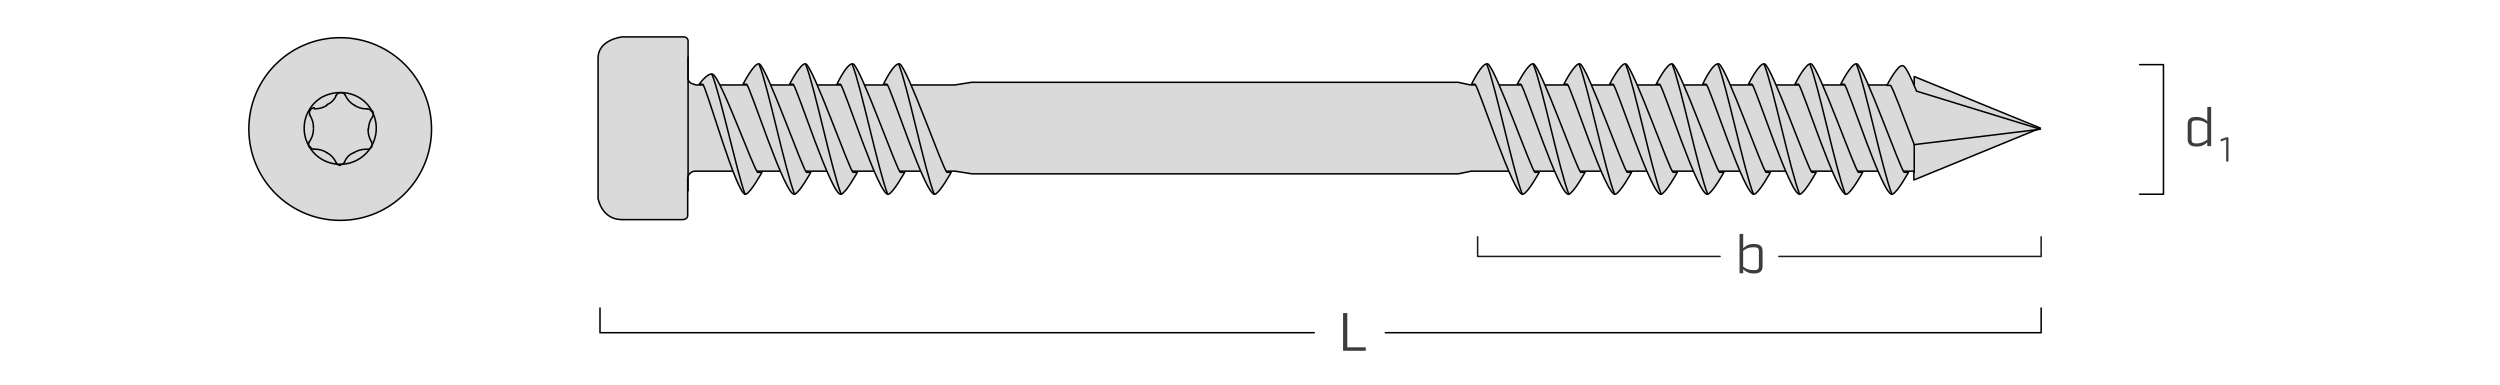 <?xml version="1.0" encoding="UTF-8"?><svg xmlns="http://www.w3.org/2000/svg" viewBox="0 0 650 100"><g id="uuid-b8972043-50fa-41a5-bbf3-13499fc4c63d"><polyline points="462.51 66.68 530.7 66.68 530.7 61.58" style="fill:none; stroke:#1d1d1b; stroke-linecap:round; stroke-linejoin:round; stroke-width:.4px;"/><polyline points="384.18 61.58 384.18 66.68 447.21 66.68" style="fill:none; stroke:#1d1d1b; stroke-linecap:round; stroke-linejoin:round; stroke-width:.4px;"/><path d="M458.27,65.33v3.87c0,1.29-.62,1.9-2.27,1.9-1.44,0-2.03-.46-2.77-1.09v1.04h-.95v-10.23h.95v3.7c.74-.63,1.33-1.09,2.77-1.09,1.65,0,2.27.62,2.27,1.91ZM457.31,65.27c0-.7-.28-.98-1.33-.98-1.32,0-1.93.32-2.76.91v4.12c.83.59,1.44.91,2.76.91,1.05,0,1.33-.28,1.33-.98v-3.98Z" style="fill:#3c3c3b;"/></g><g id="uuid-e6aafe5b-2698-4c1d-a338-dc55b1bfc441"><path d="M88.5,9.8c13.12.03,23.73,10.68,23.7,23.8-.03,13.12-10.68,23.73-23.8,23.7-13.08-.03-23.67-10.62-23.7-23.7-.04-13.11,10.55-23.76,23.66-23.8.05,0,.09,0,.14,0" style="fill:#dadada; stroke:#010101; stroke-linecap:round; stroke-linejoin:round; stroke-width:.4px;"/><path d="M96.6,28.7c2.57,4.5,1,10.23-3.5,12.79-4.5,2.57-10.23,1-12.79-3.5-2.56-4.5-1-10.22,3.5-12.79,4.7-2.4,10.4-.9,12.8,3.5" style="fill:none; stroke:#010101; stroke-linecap:round; stroke-linejoin:round; stroke-width:.4px;"/><path d="M89.6,42.1c-.19.43-.63.71-1.1.7" style="fill:none; stroke:#010101; stroke-linecap:round; stroke-linejoin:round; stroke-width:.4px;"/><path d="M88.5,43c-.47.01-.91-.27-1.1-.7" style="fill:none; stroke:#010101; stroke-linecap:round; stroke-linejoin:round; stroke-width:.4px;"/><path d="M87.4,24.8c-.41,1.11-1.29,1.99-2.4,2.4" style="fill:none; stroke:#010101; stroke-linecap:round; stroke-linejoin:round; stroke-width:.4px;"/><path d="M87.4,24.8c.22-.41.64-.67,1.1-.7" style="fill:none; stroke:#010101; stroke-linecap:round; stroke-linejoin:round; stroke-width:.4px;"/><path d="M80.6,30c.62.99.93,2.14.9,3.3" style="fill:none; stroke:#010101; stroke-linecap:round; stroke-linejoin:round; stroke-width:.4px;"/><path d="M80.6,30c-.2-.41-.2-.89,0-1.3" style="fill:none; stroke:#010101; stroke-linecap:round; stroke-linejoin:round; stroke-width:.4px;"/><path d="M81.7,38.8c1.17-.06,2.32.26,3.3.9" style="fill:none; stroke:#010101; stroke-linecap:round; stroke-linejoin:round; stroke-width:.4px;"/><path d="M81.7,38.8c-.47.01-.91-.27-1.1-.7" style="fill:none; stroke:#010101; stroke-linecap:round; stroke-linejoin:round; stroke-width:.4px;"/><path d="M89.6,42.1c.41-1.11,1.29-1.99,2.4-2.4" style="fill:none; stroke:#010101; stroke-linecap:round; stroke-linejoin:round; stroke-width:.4px;"/><path d="M96.6,36.9c-.62-.99-.93-2.14-.9-3.3" style="fill:none; stroke:#010101; stroke-linecap:round; stroke-linejoin:round; stroke-width:.4px;"/><path d="M96.6,36.9c.2.41.2.89,0,1.3" style="fill:none; stroke:#010101; stroke-linecap:round; stroke-linejoin:round; stroke-width:.4px;"/><path d="M95.5,28.3c-1.17.06-2.32-.26-3.3-.9" style="fill:none; stroke:#010101; stroke-linecap:round; stroke-linejoin:round; stroke-width:.4px;"/><path d="M95.5,28.3c.47-.01.91.27,1.1.7" style="fill:none; stroke:#010101; stroke-linecap:round; stroke-linejoin:round; stroke-width:.4px;"/><path d="M85,27.4c-.99.62-2.14.93-3.3.9" style="fill:none; stroke:#010101; stroke-linecap:round; stroke-linejoin:round; stroke-width:.4px;"/><path d="M80.6,28.7c.22-.41.64-.67,1.1-.7" style="fill:none; stroke:#010101; stroke-linecap:round; stroke-linejoin:round; stroke-width:.4px;"/><path d="M81.5,33.6c-.01,1.19-.4,2.34-1.1,3.3" style="fill:none; stroke:#010101; stroke-linecap:round; stroke-linejoin:round; stroke-width:.4px;"/><path d="M80.4,38.2c-.2-.41-.2-.89,0-1.3" style="fill:none; stroke:#010101; stroke-linecap:round; stroke-linejoin:round; stroke-width:.4px;"/><path d="M85,39.7c1.07.58,1.91,1.49,2.4,2.6" style="fill:none; stroke:#010101; stroke-linecap:round; stroke-linejoin:round; stroke-width:.4px;"/><path d="M92,39.7c.99-.62,2.14-.93,3.3-.9" style="fill:none; stroke:#010101; stroke-linecap:round; stroke-linejoin:round; stroke-width:.4px;"/><path d="M96.6,38.2c-.22.4-.65.63-1.1.6" style="fill:none; stroke:#010101; stroke-linecap:round; stroke-linejoin:round; stroke-width:.4px;"/><path d="M95.8,33.6c.01-1.19.4-2.34,1.1-3.3" style="fill:none; stroke:#010101; stroke-linecap:round; stroke-linejoin:round; stroke-width:.4px;"/><path d="M96.9,28.9c.2.41.2.89,0,1.3" style="fill:none; stroke:#010101; stroke-linecap:round; stroke-linejoin:round; stroke-width:.4px;"/><path d="M92.2,27.4c-1.07-.58-1.91-1.49-2.4-2.6" style="fill:none; stroke:#010101; stroke-linecap:round; stroke-linejoin:round; stroke-width:.4px;"/><path d="M88.7,24.1c.47-.01.91.27,1.1.7" style="fill:none; stroke:#010101; stroke-linecap:round; stroke-linejoin:round; stroke-width:.4px;"/><path d="M178.9,20.4v-9.7c.01-.6-.46-1.09-1.06-1.1-.01,0-.03,0-.04,0h-16.1s-6.2.7-6.2,5.5v36.5s.9,5.5,6.2,5.5h15.8s1.3,0,1.3-1.1v-9.7c.1-1.03.97-1.81,2-1.8h67.5l4.4.7h126.5l3.3-.7h115.1v2.3l32.9-13.5-32.8-13.4v2.2h-115.3l-3.3-.7h-126.5l-4.4.7h-67.3c0-.2-2-.2-2-1.7Z" style="fill:#dadada; stroke:#010101; stroke-linecap:round; stroke-linejoin:round; stroke-width:.4px;"/><line x1="497.7" y1="37.3" x2="497.7" y2="44.8" style="fill:none; stroke:#010101; stroke-linecap:round; stroke-linejoin:round; stroke-width:.4px;"/><line x1="497.7" y1="21.9" x2="497.7" y2="23.2" style="fill:none; stroke:#010101; stroke-linecap:round; stroke-linejoin:round; stroke-width:.4px;"/><polyline points="360.2 86.5 530.7 86.5 530.7 80.1" style="fill:none; stroke:#010101; stroke-linecap:round; stroke-linejoin:round; stroke-width:.4px;"/><polyline points="156 80.1 156 86.5 341.7 86.5" style="fill:none; stroke:#010101; stroke-linecap:round; stroke-linejoin:round; stroke-width:.4px;"/><polyline points="556.3 16.8 562.5 16.8 562.5 50.5 556.3 50.5" style="fill:none; stroke:#010101; stroke-linecap:round; stroke-linejoin:round; stroke-width:.4px;"/><rect x="563.4" y="25.1" width="22.9" height="15.6" style="fill:none;"/><g style="isolation:isolate;"><path d="M568.8,36.2v-3.9c0-1.3.6-1.9,2.3-1.9,1.04-.01,2.05.38,2.8,1.1v-3.7h1v10.2h-1v-1c-.73.75-1.75,1.15-2.8,1.1-1.6,0-2.3-.6-2.3-1.9ZM573.9,36.3v-4.1c-.78-.65-1.79-.97-2.8-.9-1.1,0-1.3.3-1.3,1v4c0,.7.3,1,1.3,1,1.02-.02,2-.37,2.8-1h0Z" style="fill:#3d3d3b;"/></g><g style="isolation:isolate;"><path d="M578.7,36.3l-1.3.5v-.6l1.4-.5h.6v6.3h-.6v-5.7h-.1Z" style="fill:#3d3d3b;"/></g><rect x="341.7" y="81" width="18.5" height="13.6" style="fill:none;"/><g style="isolation:isolate;"><path d="M349.3,81.4h1v8.9h4.8v.9h-5.9v-9.8h.1Z" style="fill:#3d3d3b;"/></g><path d="M418.5,21.9h.9c.9.4,10.1,29.5,12.5,28.6,1.3-.4,4.2-5.7,4.2-5.7h-1.1c-.9-.4-10.3-27.3-12.3-28.2-1.3-.4-4.2,5.3-4.2,5.3Z" style="fill:#dadada; stroke:#010101; stroke-linecap:round; stroke-linejoin:round; stroke-width:.4px;"/><path d="M422.7,16.8c2.2,5.3,6.8,27.7,9.2,33.7" style="fill:#dadada; stroke:#010101; stroke-linecap:round; stroke-linejoin:round; stroke-width:.4px;"/><path d="M406.6,21.9h.9c.9.4,10.1,29.5,12.5,28.6,1.3-.4,4.2-5.7,4.2-5.7h-1.1c-.9-.4-10.3-27.3-12.3-28.2-1.3-.4-4.2,5.3-4.2,5.3Z" style="fill:#dadada; stroke:#010101; stroke-linecap:round; stroke-linejoin:round; stroke-width:.4px;"/><path d="M410.6,16.8c2.2,5.3,6.8,27.7,9.2,33.7" style="fill:#dadada; stroke:#010101; stroke-linecap:round; stroke-linejoin:round; stroke-width:.4px;"/><path d="M394.5,21.9h.9c.9.4,10.1,29.5,12.5,28.6,1.3-.4,4.2-5.7,4.2-5.7h-1.1c-.9-.4-10.3-27.3-12.3-28.2-1.3-.4-4.2,5.3-4.2,5.3Z" style="fill:#dadada; stroke:#010101; stroke-linecap:round; stroke-linejoin:round; stroke-width:.4px;"/><path d="M398.7,16.8c2.2,5.3,6.8,27.7,9.2,33.7" style="fill:#dadada; stroke:#010101; stroke-linecap:round; stroke-linejoin:round; stroke-width:.4px;"/><path d="M229.7,21.9h.9c.9.4,10.1,29.5,12.5,28.6,1.3-.4,4.2-5.7,4.2-5.7h-1.1c-.9-.4-10.3-27.3-12.3-28.2-1.5-.4-4.2,5.3-4.2,5.3Z" style="fill:#dadada; stroke:#010101; stroke-linecap:round; stroke-linejoin:round; stroke-width:.4px;"/><path d="M233.7,16.8c2.2,5.3,6.8,27.7,9.2,33.7" style="fill:#dadada; stroke:#010101; stroke-linecap:round; stroke-linejoin:round; stroke-width:.4px;"/><path d="M217.6,21.9h.9c.9.4,10.1,29.5,12.5,28.6,1.3-.4,4.2-5.7,4.2-5.7h-1.1c-.9-.4-10.3-27.3-12.3-28.2-1.5-.4-4.2,5.3-4.2,5.3Z" style="fill:#dadada; stroke:#010101; stroke-linecap:round; stroke-linejoin:round; stroke-width:.4px;"/><path d="M221.6,16.8c2.2,5.3,6.8,27.7,9.2,33.7" style="fill:#dadada; stroke:#010101; stroke-linecap:round; stroke-linejoin:round; stroke-width:.4px;"/><path d="M205.3,21.9h.9c.9.4,10.1,29.5,12.5,28.6,1.3-.4,4.2-5.7,4.2-5.7h-1.1c-.9-.4-10.3-27.3-12.3-28.2-1.3-.4-4.2,5.3-4.2,5.3Z" style="fill:#dadada; stroke:#010101; stroke-linecap:round; stroke-linejoin:round; stroke-width:.4px;"/><path d="M209.5,16.8c2.2,5.3,6.8,27.7,9.2,33.7" style="fill:#dadada; stroke:#010101; stroke-linecap:round; stroke-linejoin:round; stroke-width:.4px;"/><path d="M193.2,21.9h.9c.9.4,10.1,29.5,12.5,28.6,1.3-.4,4.2-5.7,4.2-5.7h-1.1c-.9-.4-10.3-27.3-12.3-28.2-1.3-.4-4.2,5.3-4.2,5.3Z" style="fill:#dadada; stroke:#010101; stroke-linecap:round; stroke-linejoin:round; stroke-width:.4px;"/><path d="M197.4,16.8c2.2,5.3,6.8,27.7,9.2,33.7" style="fill:#dadada; stroke:#010101; stroke-linecap:round; stroke-linejoin:round; stroke-width:.4px;"/><path d="M181.8,21.9h.9c.9.4,9,29.5,11.2,28.6,1.3-.4,4.2-5.7,4.2-5.7h-1.1c-.9-.4-9.7-24.9-11.7-25.5-1.3-.5-3.5,2.6-3.5,2.6Z" style="fill:#dadada; stroke:#010101; stroke-linecap:round; stroke-linejoin:round; stroke-width:.4px;"/><path d="M185.1,19.3c2.2,5.3,6.4,25.1,8.6,31.2" style="fill:#dadada; stroke:#010101; stroke-linecap:round; stroke-linejoin:round; stroke-width:.4px;"/><path d="M382.6,21.9h.9c.9.4,10.1,29.5,12.5,28.6,1.3-.4,4.2-5.7,4.2-5.7h-1.1c-.9-.4-10.3-27.3-12.3-28.2-1.5-.4-4.2,5.3-4.2,5.3Z" style="fill:#dadada; stroke:#010101; stroke-linecap:round; stroke-linejoin:round; stroke-width:.4px;"/><path d="M386.6,16.8c2.2,5.3,6.8,27.7,9.2,33.7" style="fill:#dadada; stroke:#010101; stroke-linecap:round; stroke-linejoin:round; stroke-width:.4px;"/><path d="M430.6,21.9h.9c.9.4,10.1,29.5,12.5,28.6,1.3-.4,4.2-5.7,4.2-5.7h-1.1c-.9-.4-10.3-27.3-12.3-28.2-1.3-.4-4.2,5.3-4.2,5.3Z" style="fill:#dadada; stroke:#010101; stroke-linecap:round; stroke-linejoin:round; stroke-width:.4px;"/><path d="M434.8,16.8c2.2,5.3,6.8,27.7,9.2,33.7" style="fill:#dadada; stroke:#010101; stroke-linecap:round; stroke-linejoin:round; stroke-width:.4px;"/><path d="M442.7,21.9h.9c.9.4,10.1,29.5,12.5,28.6,1.3-.4,4.2-5.7,4.2-5.7h-1.1c-.9-.4-10.3-27.3-12.3-28.2-1.6-.4-4.2,5.3-4.2,5.3Z" style="fill:#dadada; stroke:#010101; stroke-linecap:round; stroke-linejoin:round; stroke-width:.4px;"/><path d="M446.7,16.8c2.2,5.3,6.8,27.7,9.2,33.7" style="fill:#dadada; stroke:#010101; stroke-linecap:round; stroke-linejoin:round; stroke-width:.4px;"/><path d="M454.6,21.9h.9c.9.4,10.1,29.5,12.5,28.6,1.3-.4,4.2-5.7,4.2-5.7h-1.1c-.9-.4-10.3-27.3-12.3-28.2-1.4-.4-4.2,5.3-4.2,5.3Z" style="fill:#dadada; stroke:#010101; stroke-linecap:round; stroke-linejoin:round; stroke-width:.4px;"/><path d="M458.7,16.8c2.2,5.3,6.8,27.7,9.2,33.7" style="fill:#dadada; stroke:#010101; stroke-linecap:round; stroke-linejoin:round; stroke-width:.4px;"/><path d="M466.7,21.9h.9c.9.4,10.1,29.5,12.5,28.6,1.3-.4,4.2-5.7,4.2-5.7h-1.1c-.9-.4-10.3-27.3-12.3-28.2-1.4-.4-4.2,5.3-4.2,5.3Z" style="fill:#dadada; stroke:#010101; stroke-linecap:round; stroke-linejoin:round; stroke-width:.4px;"/><path d="M470.6,16.8c2.2,5.3,6.8,27.7,9.2,33.7" style="fill:#dadada; stroke:#010101; stroke-linecap:round; stroke-linejoin:round; stroke-width:.4px;"/><path d="M478.6,21.9h.9c.9.4,10.1,29.5,12.5,28.6,1.3-.4,4.2-5.7,4.2-5.7h-1.1c-.9-.4-10.3-27.3-12.3-28.2-1.4-.4-4.2,5.3-4.2,5.3Z" style="fill:#dadada; stroke:#010101; stroke-linecap:round; stroke-linejoin:round; stroke-width:.4px;"/><path d="M482.7,16.8c2.2,5.3,6.8,27.7,9.2,33.7" style="fill:#dadada; stroke:#010101; stroke-linecap:round; stroke-linejoin:round; stroke-width:.4px;"/><path d="M530.5,33.6l-32.8,4c-2.9-7.5-5.7-15.2-6.2-15.4h-.9s2.9-5.7,4.2-5.1c.7.2,2,2.9,3.5,6.6l32.2,9.9Z" style="fill:#dadada; stroke:#010101; stroke-linecap:round; stroke-linejoin:round; stroke-width:.4px;"/><line x1="178.9" y1="49.6" x2="178.9" y2="14.9" style="fill:none; stroke:#010101; stroke-linecap:round; stroke-linejoin:round; stroke-width:.4px;"/><rect y="0" width="650" height="100" style="fill:none;"/></g></svg>